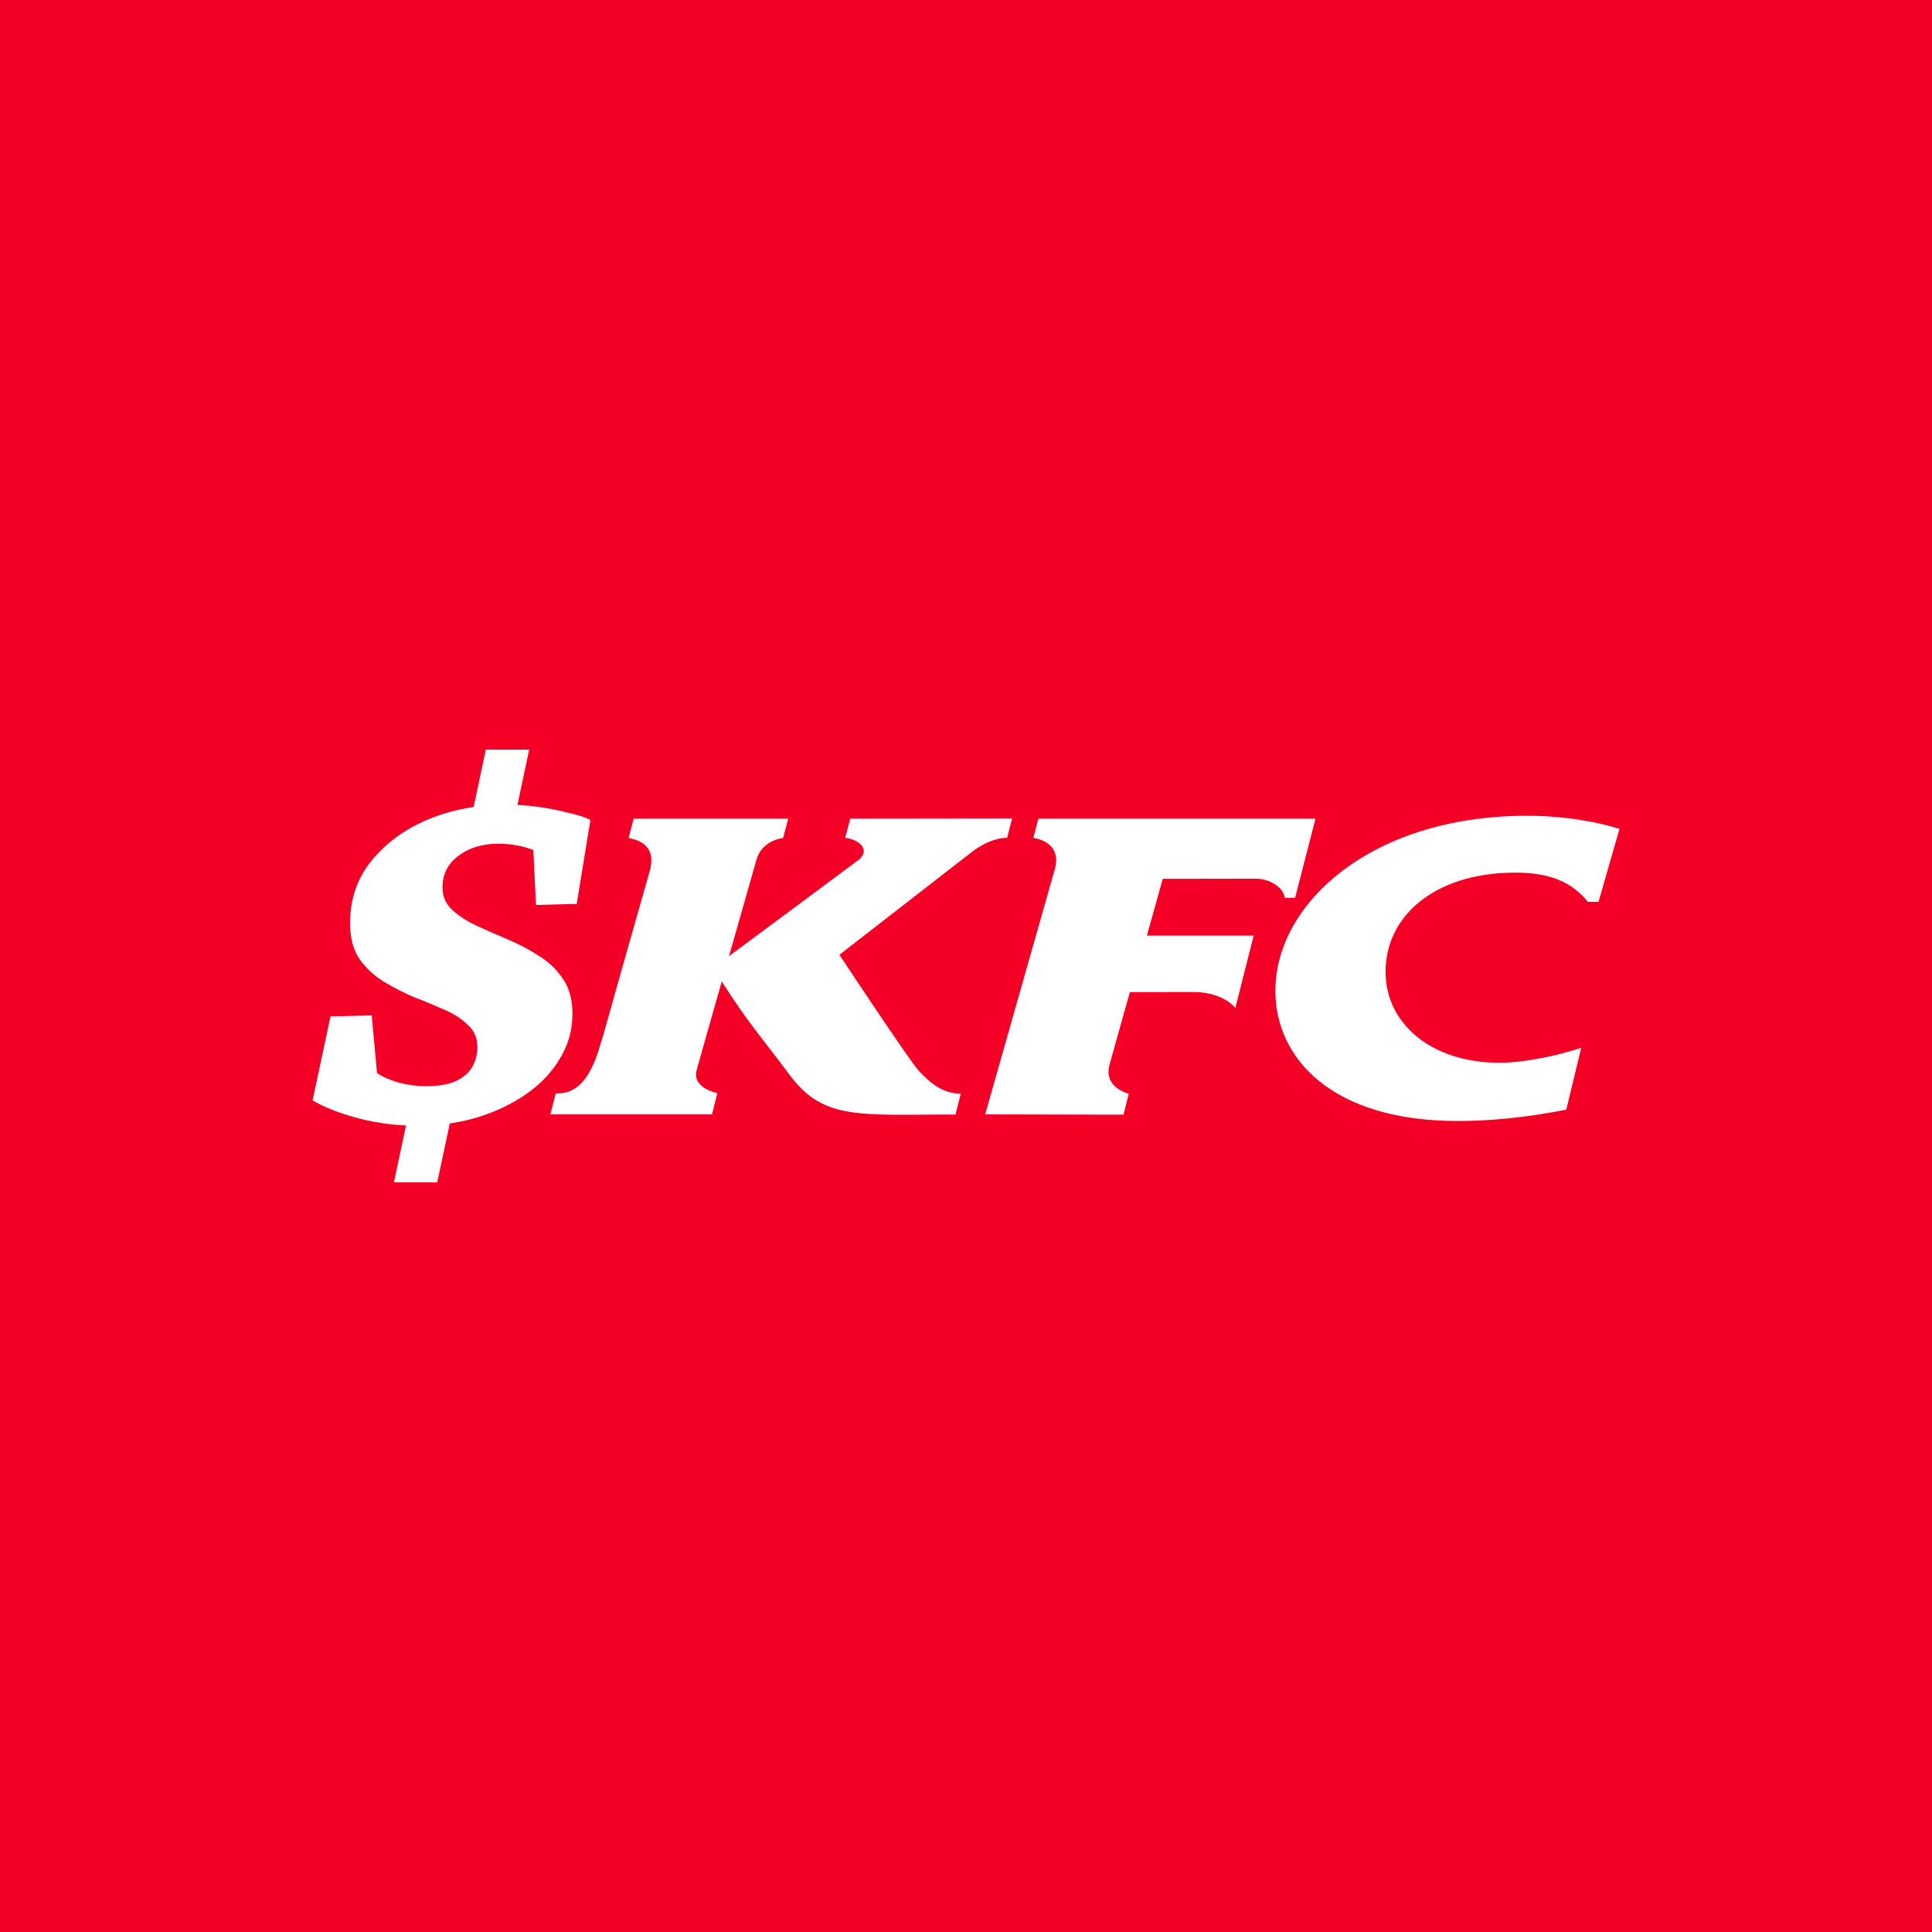 <svg width="30" height="30" viewBox="0 0 30 30" fill="none" xmlns="http://www.w3.org/2000/svg">
<rect width="30" height="30" fill="#F40027"/>
<path d="M20.893 13.487C20.191 14.001 19.802 14.696 19.804 15.391C19.807 16.422 20.667 17.414 22.658 17.407C23.152 17.404 23.588 17.356 23.985 17.291C24.1 17.272 24.214 17.252 24.321 17.231L24.553 16.271C24.167 16.396 23.679 16.5 23.288 16.502C22.228 16.505 21.517 15.895 21.515 15.095C21.514 14.669 21.694 14.295 22.021 14.021C22.371 13.728 22.886 13.55 23.531 13.55C24.042 13.55 24.341 13.687 24.544 13.883C24.585 13.92 24.622 13.96 24.656 14.003H24.822L25.147 12.871C24.812 12.764 24.316 12.674 23.792 12.668C22.572 12.652 21.581 12.982 20.893 13.487ZM19.496 13.644C19.639 13.644 19.758 13.695 19.838 13.761C19.906 13.817 19.947 13.884 19.947 13.941H20.11L20.427 12.712H16.124L16.061 12.953L16.046 13.011C16.046 13.011 16.517 13.062 16.373 13.519L15.298 17.304L17.125 17.308H17.446L17.527 16.983C17.527 16.983 17.125 16.889 17.23 16.529C17.235 16.506 17.387 15.968 17.477 15.645C17.517 15.505 17.546 15.405 17.546 15.405L18.53 15.404C18.691 15.404 18.814 15.433 18.909 15.469C19.106 15.542 19.182 15.653 19.182 15.653L19.467 14.528H17.809L17.988 13.886L18.055 13.646L19.496 13.644ZM14.267 16.628C14.139 16.496 13.034 14.826 13.034 14.826L14.989 13.308L15.054 13.258C15.129 13.197 15.21 13.144 15.296 13.1C15.504 12.997 15.638 13.011 15.638 13.011L15.716 12.709L13.203 12.712L13.14 12.952L13.125 13.011C13.296 13.023 13.535 13.171 13.34 13.347C13.314 13.368 11.32 14.847 11.32 14.847L11.335 14.794L11.75 13.337C11.838 13.046 12.16 13.011 12.16 13.011L12.239 12.712L9.839 12.712L9.778 12.952L9.762 13.011C9.877 13.04 10.204 13.101 10.091 13.519C9.29 16.326 9.382 16.048 9.327 16.201C9.148 16.866 8.879 16.958 8.717 16.975C8.682 16.978 8.652 16.978 8.63 16.979L8.597 17.105L8.546 17.304H11.056L11.139 16.974C11.139 16.974 10.741 16.898 10.817 16.619C10.855 16.479 10.956 16.124 11.045 15.811C11.131 15.506 11.207 15.24 11.207 15.24C11.643 15.916 11.743 16 12.268 16.699C12.751 17.346 13.268 17.316 14.516 17.307C14.617 17.306 14.723 17.306 14.836 17.306L14.919 16.982C14.602 16.984 14.393 16.76 14.267 16.628Z" fill="white"/>
<path d="M6.478 17.481C6.177 17.481 5.873 17.443 5.567 17.366C5.266 17.284 5.029 17.191 4.854 17.087L5.132 15.783L5.772 15.767L5.854 16.661C5.931 16.716 6.04 16.765 6.182 16.809C6.33 16.847 6.472 16.866 6.609 16.866C6.8 16.866 6.954 16.841 7.068 16.792C7.189 16.738 7.276 16.664 7.331 16.571C7.386 16.478 7.413 16.374 7.413 16.259C7.413 16.117 7.364 16.002 7.265 15.915C7.172 15.822 7.049 15.742 6.896 15.677C6.748 15.611 6.59 15.545 6.42 15.48C6.256 15.409 6.098 15.327 5.945 15.234C5.797 15.141 5.674 15.023 5.575 14.881C5.482 14.739 5.436 14.556 5.436 14.331C5.436 13.965 5.545 13.645 5.764 13.371C5.988 13.093 6.284 12.877 6.65 12.723C7.022 12.57 7.429 12.494 7.872 12.494C8.02 12.494 8.176 12.505 8.34 12.527C8.504 12.548 8.66 12.579 8.807 12.617C8.961 12.65 9.081 12.688 9.168 12.732L8.955 14.036L8.323 14.052L8.282 13.199C8.113 13.134 7.932 13.101 7.741 13.101C7.489 13.101 7.282 13.164 7.118 13.29C6.954 13.41 6.871 13.574 6.871 13.782C6.871 13.918 6.921 14.033 7.019 14.126C7.118 14.219 7.243 14.301 7.396 14.372C7.55 14.443 7.711 14.514 7.88 14.585C8.05 14.657 8.211 14.741 8.364 14.84C8.518 14.933 8.643 15.053 8.742 15.201C8.84 15.343 8.889 15.523 8.889 15.742C8.889 15.994 8.824 16.226 8.693 16.439C8.567 16.653 8.389 16.839 8.159 16.997C7.935 17.15 7.678 17.271 7.388 17.358C7.104 17.44 6.8 17.481 6.478 17.481ZM6.117 18.359L6.379 17.128H7.052L6.789 18.359H6.117ZM7.29 12.838L7.544 11.641H8.217L7.963 12.838H7.29Z" fill="white"/>
</svg>
